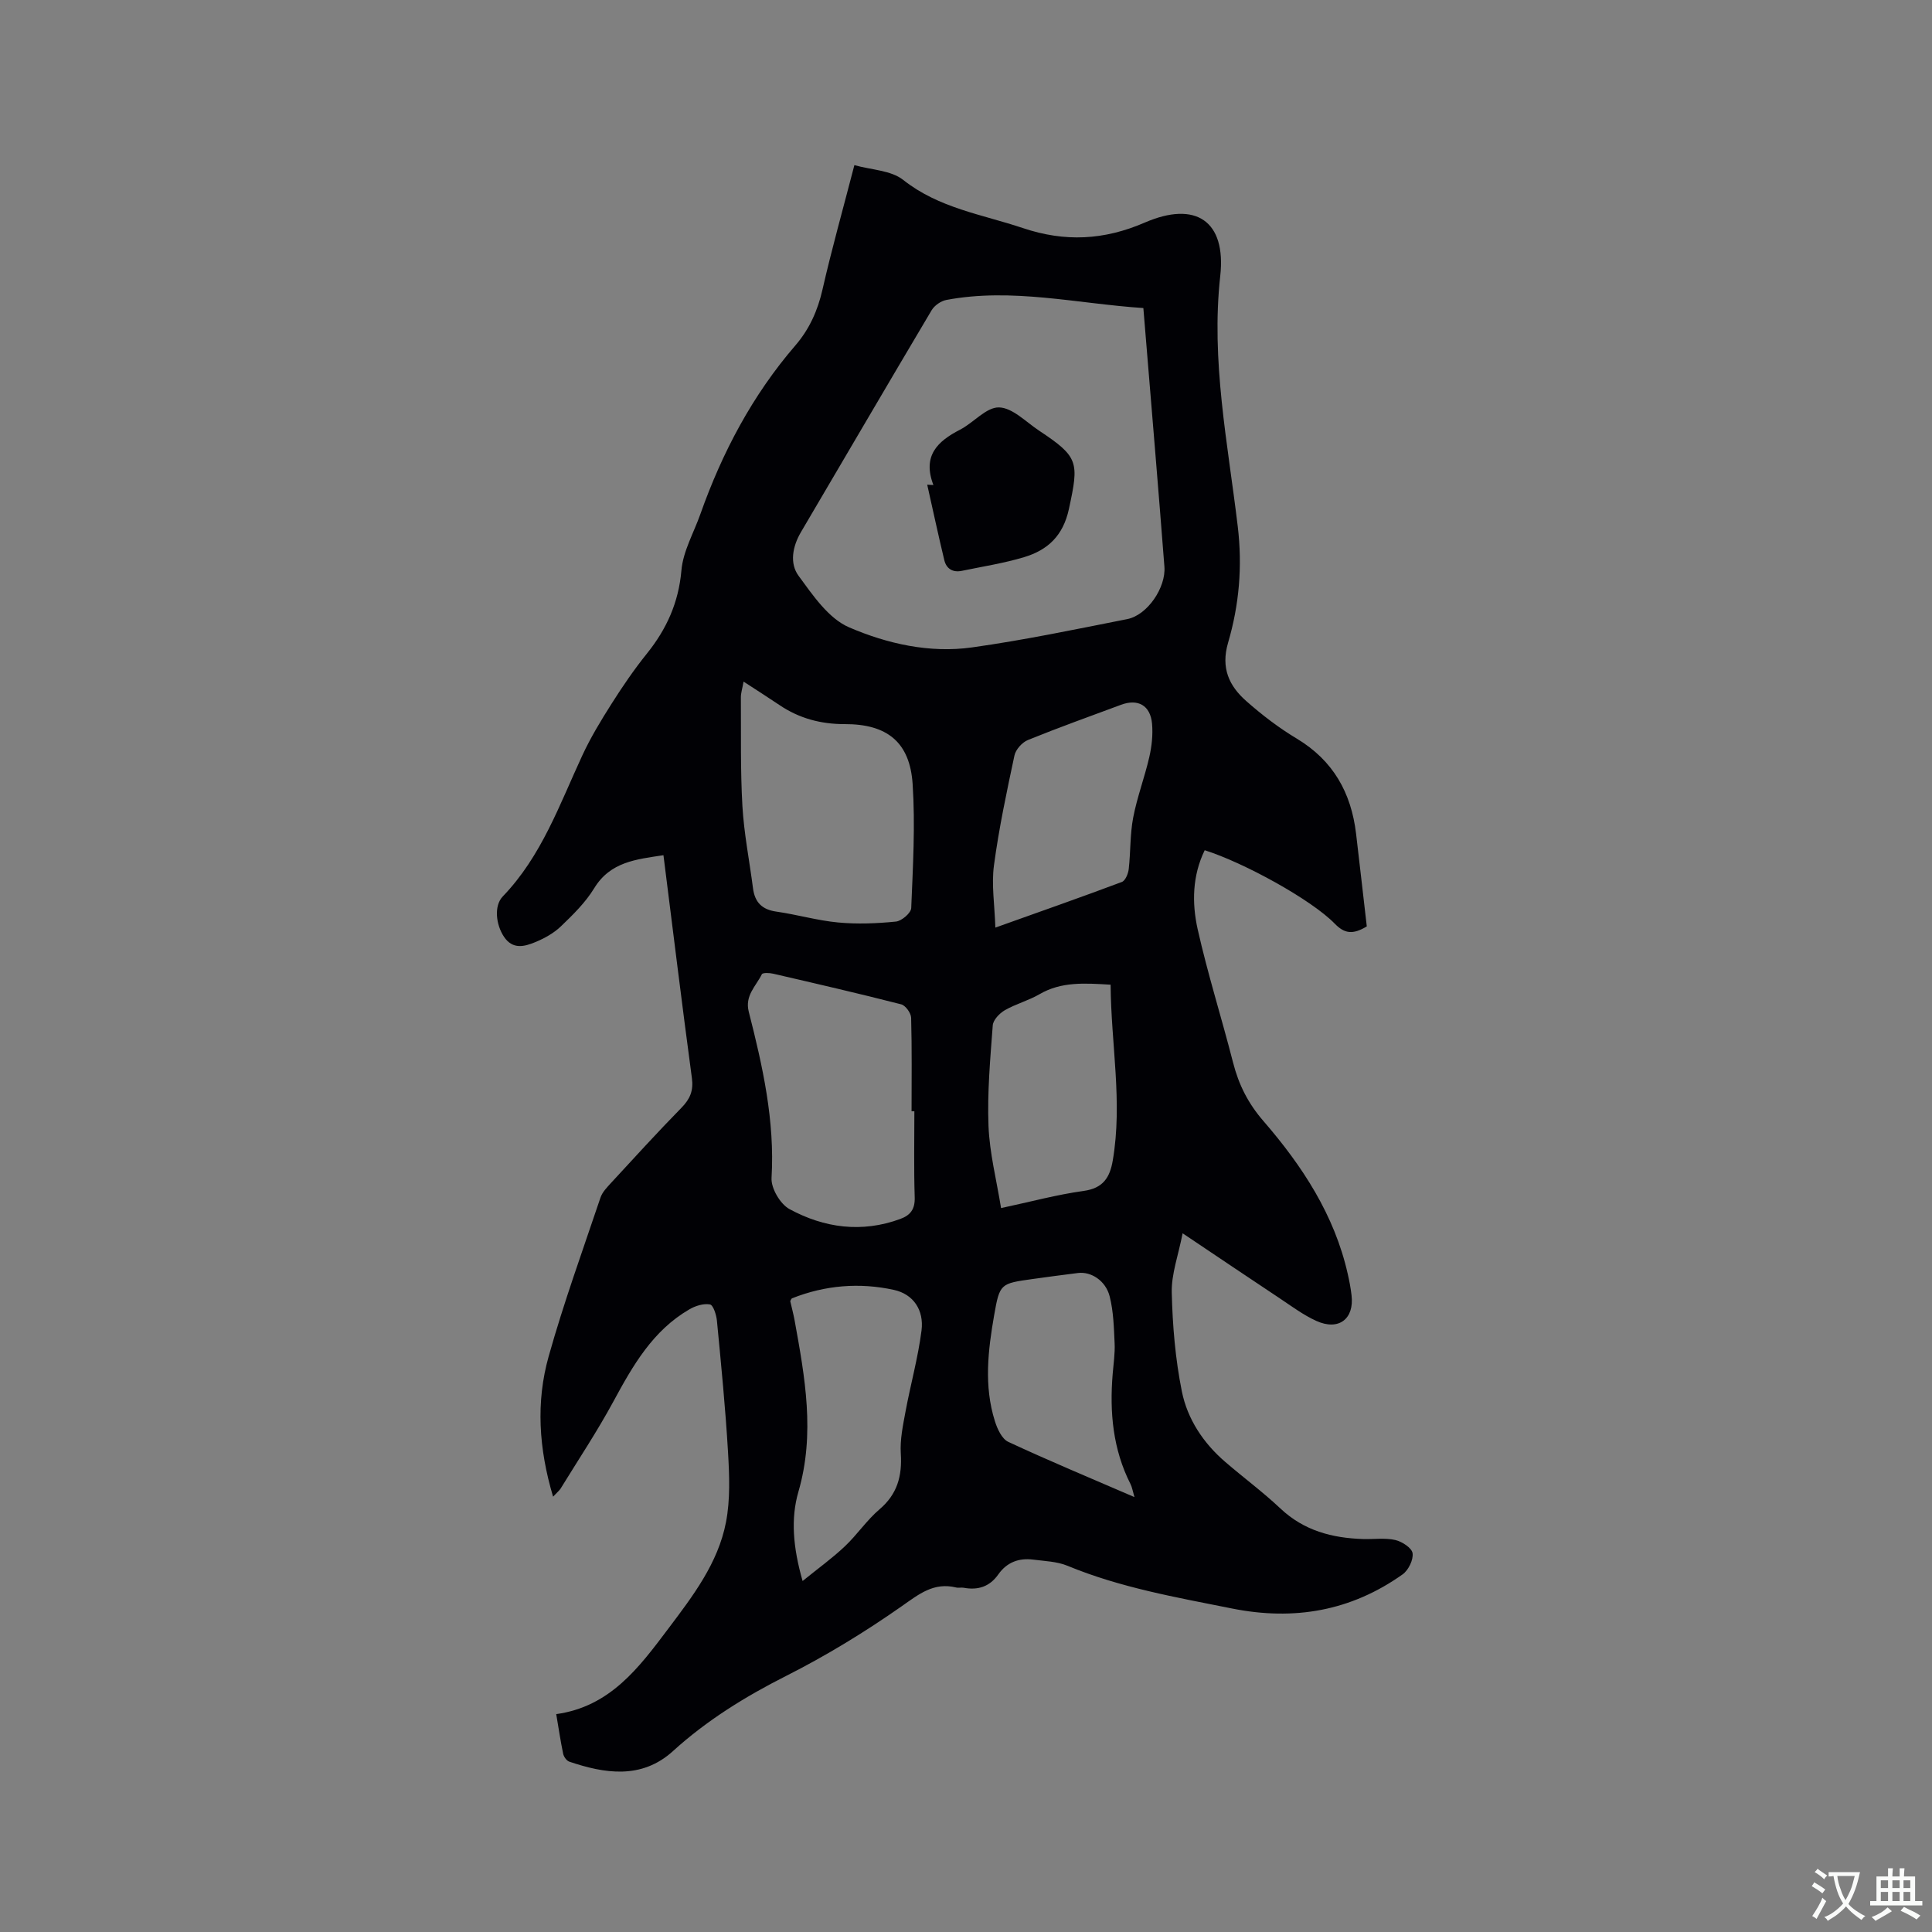 <svg enable-background="new 0 0 400 400" viewBox="0 0 400 400" xmlns="http://www.w3.org/2000/svg"><rect x="0" y="0" width="400" height="400" fill="#808080" stroke="none"/><path d="m114.51 309.87c-2.98-9.99-3.57-19.6-.92-29.03 3.11-11.09 7.05-21.95 10.73-32.88.38-1.14 1.35-2.13 2.2-3.06 4.82-5.22 9.6-10.48 14.57-15.55 1.78-1.82 2.51-3.53 2.16-6.14-2.06-15.31-3.93-30.65-5.89-46.15-5.63.86-10.98 1.34-14.34 6.84-1.79 2.94-4.37 5.47-6.88 7.88-1.47 1.42-3.41 2.49-5.32 3.28-2.25.93-4.68 1.58-6.48-1.12-1.66-2.48-2.12-6.4-.24-8.35 8.02-8.33 11.74-19 16.45-29.16 1.72-3.72 3.87-7.26 6.07-10.73 2.27-3.58 4.67-7.1 7.32-10.39 4.08-5.08 6.56-10.55 7.14-17.22.34-3.96 2.55-7.76 3.92-11.64 4.53-12.79 10.77-24.61 19.68-34.94 2.88-3.34 4.62-7.2 5.61-11.57 1.9-8.35 4.23-16.59 6.6-25.75 3.51.99 7.58 1.06 10.11 3.06 7.39 5.86 16.32 7.13 24.78 9.97 8.71 2.92 16.78 2.52 25.24-1.14 10.54-4.57 16.88-.33 15.62 11.04-1.95 17.6 1.57 34.66 3.62 51.84 1 8.37.29 16.29-2 24.11-1.53 5.24.21 8.95 3.79 12.1 3.24 2.86 6.73 5.53 10.43 7.75 7.53 4.52 11.27 11.2 12.28 19.68.77 6.5 1.5 13 2.22 19.2-2.9 1.76-4.63 1.5-6.64-.57-4.84-4.97-18.79-12.63-26.92-15.2-2.56 5.26-2.67 10.92-1.46 16.34 2.08 9.28 4.97 18.38 7.33 27.61 1.17 4.58 3.1 8.44 6.29 12.12 8.02 9.26 14.71 19.43 17.46 31.67.33 1.44.61 2.91.78 4.38.6 4.93-2.66 7.43-7.29 5.33-2.67-1.21-5.09-3.02-7.55-4.66-6.43-4.26-12.82-8.58-20.13-13.48-.89 4.56-2.34 8.43-2.25 12.26.16 6.85.74 13.77 2.09 20.47 1.15 5.73 4.44 10.7 8.98 14.6 3.77 3.25 7.8 6.23 11.42 9.64 4.87 4.6 10.72 6.13 17.13 6.33 2.22.07 4.53-.28 6.65.2 1.4.32 3.44 1.64 3.59 2.74.19 1.37-.87 3.53-2.07 4.38-10.68 7.58-22.44 9.64-35.33 7.06-11.53-2.31-23.09-4.31-34.04-8.84-2.18-.9-4.73-.97-7.12-1.28-2.95-.38-5.45.56-7.2 3.05-1.79 2.55-4.2 3.33-7.17 2.78-.51-.1-1.08.07-1.58-.06-4.63-1.12-7.66 1.36-11.27 3.89-7.59 5.32-15.59 10.21-23.86 14.39-8.5 4.29-16.48 9.22-23.47 15.58-6.56 5.97-14.27 4.64-21.49 2.2-.55-.19-1.13-1-1.26-1.62-.54-2.57-.92-5.17-1.44-8.22 11.12-1.54 17.09-9.57 23.14-17.61 5.12-6.8 10.37-13.62 12.01-22.14.9-4.68.7-9.66.42-14.48-.53-9.1-1.43-18.17-2.3-27.24-.12-1.21-.76-3.22-1.44-3.35-1.33-.24-3.02.29-4.27 1.02-7.57 4.4-11.69 11.62-15.71 19.05-3.36 6.21-7.29 12.11-10.99 18.13-.32.44-.75.78-1.51 1.6zm122.21-246.09c-13.84-.93-27.18-4.24-40.78-1.68-1.13.21-2.46 1.14-3.05 2.12-9.08 15.28-18.05 30.64-27.07 45.96-1.74 2.96-2.38 6.46-.48 9.04 2.95 4.02 6.2 8.84 10.47 10.67 7.9 3.4 16.67 5.38 25.43 4.15 10.78-1.51 21.46-3.75 32.14-5.86 4.19-.83 8.03-6.54 7.7-10.84-.61-7.92-1.25-15.83-1.9-23.75-.8-9.8-1.61-19.6-2.46-29.81zm-47.41 166.3c-.19 0-.39 0-.58 0 0-6.46.09-12.92-.09-19.37-.03-.97-1.16-2.54-2.05-2.77-8.81-2.26-17.67-4.3-26.53-6.35-.76-.18-2.16-.23-2.33.12-1.2 2.45-3.56 4.41-2.71 7.75 2.88 11.28 5.42 22.58 4.72 34.42-.13 2.13 1.8 5.41 3.71 6.45 7.21 3.91 14.97 4.97 22.95 2.04 2.15-.79 3.06-2.07 2.98-4.5-.19-5.93-.07-11.87-.07-17.79zm-35.36-88.96c-.26 1.46-.57 2.37-.56 3.28.05 7.51-.11 15.03.32 22.52.33 5.68 1.46 11.32 2.19 16.98.37 2.89 1.85 4.42 4.84 4.84 4.29.61 8.5 1.85 12.8 2.25 3.95.37 8 .21 11.96-.19 1.18-.12 3.12-1.78 3.16-2.8.35-8.55.85-17.15.29-25.67-.57-8.72-5.33-12.44-14.08-12.41-4.9.01-9.4-1.18-13.48-3.94-2.28-1.54-4.59-3-7.44-4.86zm12.22 186.21c3.33-2.7 6.21-4.77 8.76-7.19 2.53-2.39 4.51-5.39 7.15-7.64 3.71-3.15 4.72-6.92 4.42-11.58-.18-2.87.45-5.82.98-8.68 1.04-5.6 2.59-11.13 3.31-16.76.54-4.25-1.69-7.54-5.71-8.42-7.12-1.56-14.24-.98-21.09 1.74-.16.06-.23.34-.38.58.29 1.29.65 2.61.9 3.96 2.14 11.79 4.29 23.48.79 35.52-1.61 5.55-1.12 11.52.87 18.47zm63.77-123.46c-5.43-.33-10.22-.65-14.72 1.97-2.27 1.32-4.91 2.01-7.19 3.32-1.1.64-2.41 2.01-2.49 3.13-.52 6.93-1.15 13.9-.88 20.83.22 5.62 1.66 11.19 2.6 17 6.14-1.31 11.57-2.79 17.09-3.55 4.05-.56 5.44-2.78 6.04-6.33 2.06-12.08-.36-24.04-.45-36.37zm-23.86-11.82c9.51-3.4 17.88-6.33 26.19-9.45.72-.27 1.31-1.7 1.42-2.66.4-3.54.26-7.17.92-10.65.81-4.24 2.37-8.33 3.34-12.55.51-2.23.77-4.63.57-6.9-.34-3.8-2.91-5.23-6.43-3.92-6.44 2.39-12.91 4.71-19.27 7.29-1.2.49-2.53 1.97-2.79 3.21-1.61 7.54-3.22 15.1-4.24 22.74-.54 3.97.13 8.09.29 12.89zm28.8 117.91c-.39-1.33-.5-2.06-.81-2.68-3.67-7.22-4.36-14.92-3.7-22.84.17-2.11.5-4.23.4-6.33-.15-3.24-.23-6.57-1.02-9.69-.83-3.3-3.87-5.19-6.55-4.86-3.15.39-6.29.81-9.43 1.25-6.6.93-6.79.91-7.93 7.42-1.28 7.31-2.16 14.71.14 22 .5 1.6 1.45 3.68 2.77 4.29 8.41 3.92 17 7.49 26.13 11.44z" fill="#010105"/><path d="m193.25 100.42c-2.31-6.04.83-9.05 5.5-11.45 2.81-1.44 5.43-4.68 8.08-4.62 2.8.06 5.58 3.01 8.3 4.81 8.25 5.47 8.27 6.5 6.18 16.21-1.2 5.56-4.39 8.51-9.27 9.98-4.21 1.27-8.6 1.94-12.92 2.84-1.85.38-3.18-.43-3.61-2.21-1.25-5.19-2.37-10.42-3.54-15.63.43.02.85.04 1.28.07z" fill="#010105"/><g fill="#fafbfa"><path d="m377.9 391.2c-.2.3-.4.5-.6.8-.7-.6-1.4-1-2.2-1.5.2-.3.4-.5.5-.8.6.4 1.4.8 2.3 1.5zm-1.8 6.1c-.2-.2-.5-.4-.9-.6.4-.6.8-1.2 1.2-1.9s.7-1.3.9-1.9c.3.3.5.5.8.7-.7 1.3-1.4 2.6-2 3.7zm2.2-9c-.3.3-.5.5-.6.8-.6-.6-1.3-1.1-2-1.5.3-.3.5-.5.6-.7.6.5 1.3.9 2 1.4zm.3.2v-.9h2 4.5c-.3 1.3-.6 2.5-1 3.6s-.9 2.1-1.4 3c.4.5 1 1 1.6 1.4s1.2.8 1.9 1.1c-.3.2-.5.4-.8.8-.4-.3-1-.7-1.6-1.2s-1.2-1.1-1.6-1.6c-.5.6-1.1 1.1-1.7 1.6s-1.4.9-2.1 1.4c-.1-.3-.3-.5-.7-.8.6-.2 1.2-.5 1.9-1s1.4-1.1 2-1.8c-.5-.8-.9-1.6-1.2-2.5s-.6-2-.8-3.2c-.4.1-.7.1-1 .1zm2.5 2.7c.3 1 .7 1.7 1 2.2.3-.5.6-1.1 1-2s.6-1.9.9-3h-3.2-.4c.1.9.3 1.8.7 2.8z"/><path d="m396.5 388.5v1.5 3.6h1.5v.9c-.4 0-1 0-1.7 0h-7.9c-.5 0-.9 0-1.2 0v-.9h1.3v-3.5c0-.7 0-1.2 0-1.6h2.4c0-.8 0-1.4 0-1.7h1c0 .3-.1.8-.1 1.7h1.5c0-.8 0-1.4 0-1.7h1c0 .3-.1.9-.1 1.7zm-8.2 9.2c-.2-.3-.5-.5-.8-.8.8-.3 1.4-.6 1.9-.9s1-.7 1.4-1.1c.3.3.6.5.9.8-1.6 1-2.8 1.6-3.4 2zm2.6-6.8v-1.6h-1.5v1.6zm0 2.7v-1.9h-1.5v1.9zm2.4-2.7v-1.6h-1.5v1.6zm0 2.7v-1.9h-1.5v1.9zm.2 2 .7-.8c.4.2.9.5 1.6.8s1.3.7 1.8 1c-.3.3-.5.5-.8.8-.4-.3-1.5-1-3.3-1.8zm2-4.7v-1.6h-1.4v1.6zm0 2.7v-1.9h-1.4v1.9z"/></g></svg>